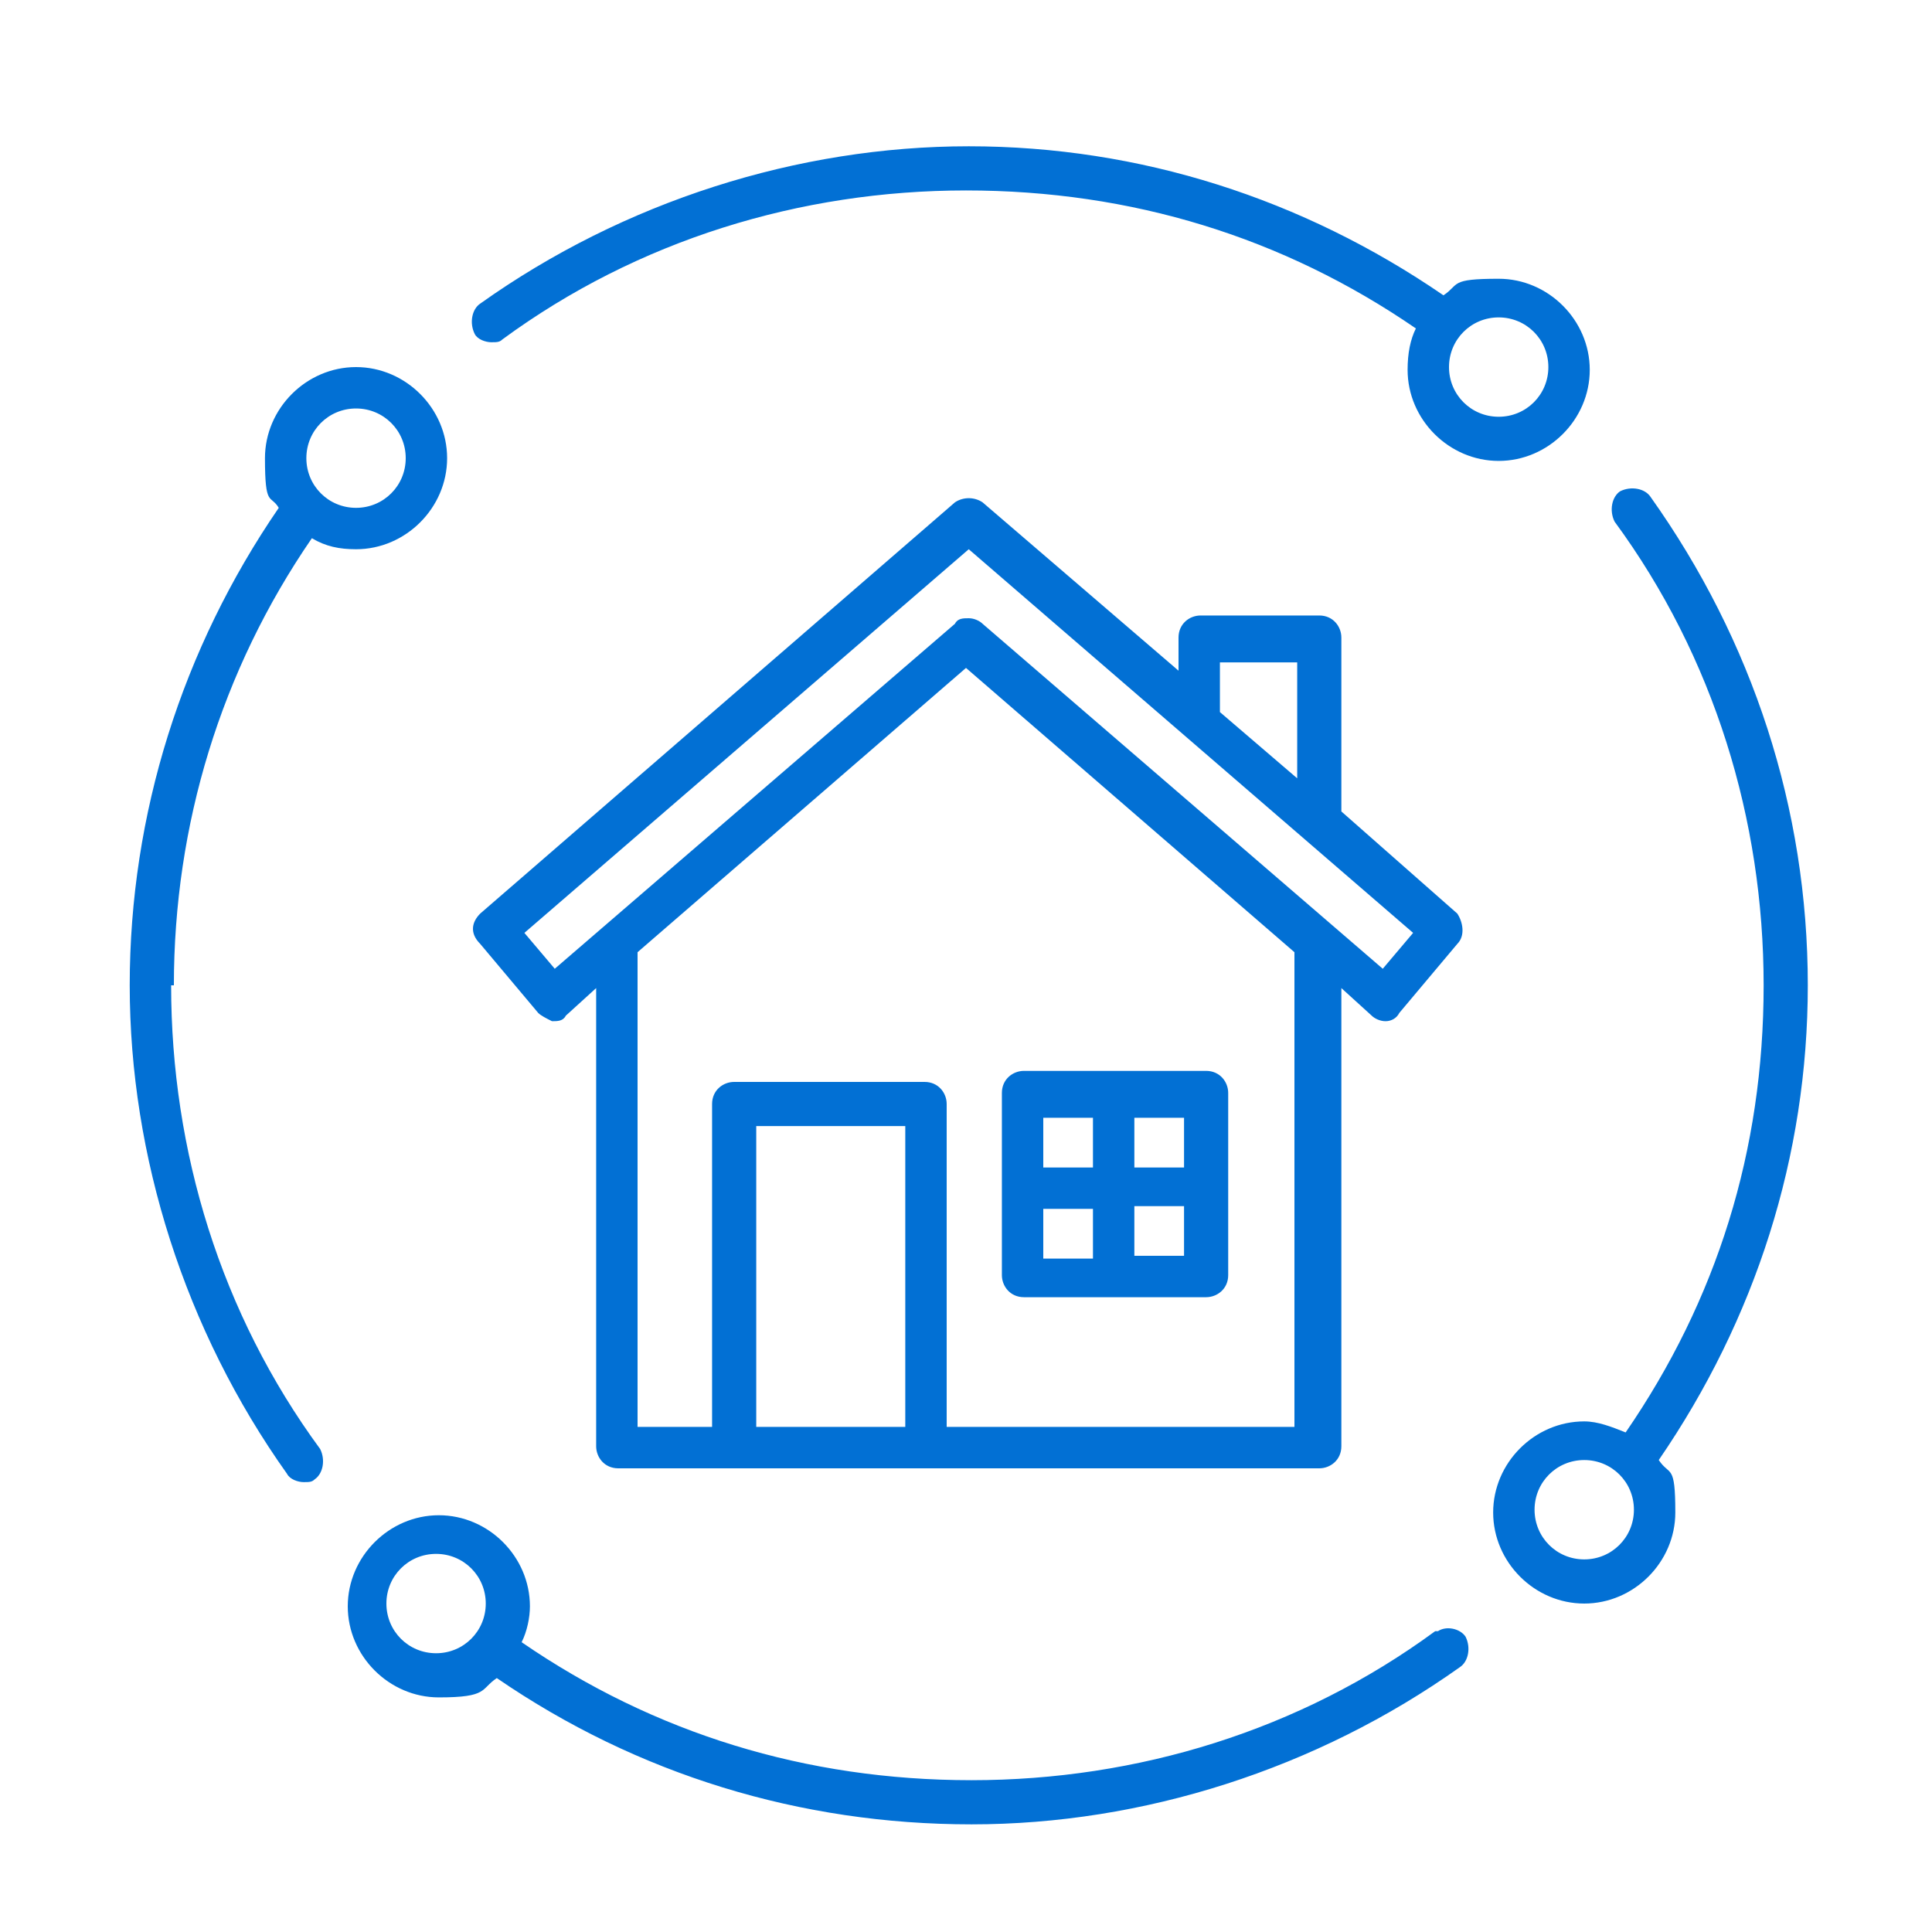 <?xml version="1.0" encoding="UTF-8"?>
<svg xmlns="http://www.w3.org/2000/svg" version="1.1" viewBox="0 0 70 70">
  <defs>
    <style>
      .cls-1 {
        fill: #0270d4;
      }

      .cls-2 {
        display: none;
      }
    </style>
  </defs>
  <!-- Generator: Adobe Illustrator 28.6.0, SVG Export Plug-In . SVG Version: 1.2.0 Build 709)  -->
  <g>
    <g id="Layer_1" class="cls-2">
      <g>
        <path class="cls-1" d="M35.1,52.8c4.5,0,8.5-2.8,10-7,.2-.5,0-1-.5-1.1-.5-.2-1,0-1.1.5-1.2,3.5-4.6,5.9-8.3,5.9s-7.1-2.4-8.3-5.9c-.2-.5-.7-.7-1.1-.5-.5.2-.7.7-.5,1.1,1.5,4.2,5.5,7,10,7h0Z"/>
        <path class="cls-1" d="M59.9,46.3c.5-.2.7-.7.5-1.1-.2-.5-.7-.7-1.1-.5l-5.4,1.9c-.2,0-.4.3-.5.5l-2,4.7c0,.2,0,.5,0,.7l2.2,4.6-3.7,3.7-4.6-2.2c-.2-.1-.5-.1-.7,0l-.4.2c-1.6.7-2.6,1.1-4.3,1.8-.2,0-.4.3-.5.5l-1.7,4.8h-5.2l-1.7-4.8c0-.2-.3-.4-.5-.5-1.7-.7-2.7-1.1-4.3-1.8l-.4-.2c-.2,0-.5,0-.7,0l-4.6,2.2-3.7-3.7,2.2-4.6c.1-.2.1-.5,0-.7l-2-4.7c0-.2-.3-.4-.5-.5l-5.4-1.9c-.5-.2-1,0-1.1.5-.2.5,0,1,.5,1.1l5,1.8,1.7,4-2.3,4.8c-.2.3,0,.7.2,1l4.6,4.6c.3.3.7.3,1,.2l4.8-2.3h0c1.5.6,2.4,1,3.9,1.7l1.8,5c.1.4.5.6.8.6h6.5c.4,0,.7-.2.8-.6l1.8-5c1.5-.6,2.4-1,3.9-1.6h0s4.8,2.3,4.8,2.3c.3.2.7,0,1-.2l4.6-4.6c.3-.3.3-.7.2-1l-2.3-4.8,1.7-4,5-1.8h0Z"/>
        <path class="cls-1" d="M46.8,9.4v-.4c-.3-1.6-1.7-2.8-3.3-2.8h-.6c-.9-1.5-2.4-2.4-4.2-2.4h-7.1c-1.8,0-3.4,1-4.2,2.4h-.6c-1.6,0-3,1.2-3.3,2.8v.4c-6.9,4.1-11.2,11.6-11.2,19.6v5.3l-4.2,1.7c-1.3.5-2.2,1.8-2.2,3.3s1.2,3,2.9,3.2c4.4.5,15,.7,25.8.7s22.1-.2,26.8-.7c1.6-.2,2.9-1.5,2.9-3.2s-.9-2.7-2.2-3.2l-4.2-1.7v-5.3c0-8-4.2-15.4-11.1-19.6h0ZM14.1,29c0-6.9,3.4-13.3,9-17.2l-1.5,9.6c0,.5.2.9.7,1,0,0,0,0,.1,0,.4,0,.8-.3.9-.7l2-12.4c.1-.7.7-1.3,1.5-1.3l-1.8,11c0,.5.2.9.7,1,.5,0,.9-.2,1-.7l1.8-11.1c.2-1.5,1.5-2.6,3.1-2.6h7.1c1.5,0,2.9,1.1,3.1,2.6l1.8,11.1c0,.4.4.7.9.7s0,0,.1,0c.5,0,.8-.5.7-1l-1.8-11c.7,0,1.3.6,1.5,1.3l2,12.4c0,.4.4.7.9.7s0,0,.1,0c.5,0,.8-.5.7-1l-1.5-9.6c5.6,3.9,9,10.3,9,17.2v5H14.1s0-5,0-5ZM61.4,37.6c.6.3,1.1.9,1.1,1.6s-.6,1.4-1.3,1.4c-9,.9-43.7.9-52.2,0-.7,0-1.3-.7-1.3-1.5s.4-1.3,1.1-1.6l4.6-1.9h43.5l4.6,1.9h0Z"/>
      </g>
    </g>
    <g id="Layer_2" class="cls-2">
      <g>
        <path class="cls-1" d="M53.5,36.2c-.4,0-.7.2-.8.5-.1.3,0,.7.2,1,.2.2.4.3.6.3s.2,0,.3,0c.3-.1.5-.5.5-.8s-.4-.9-.9-.9Z"/>
        <path class="cls-1" d="M59.1,33.2l-.3-.4,1.2-1.2c.3-.3.3-.8,0-1.1-.1-.1-.3-.2-.6-.2s-.4,0-.5.2l-.8.8-.5.5-.4-.3c-1.1-.8-2.5-1.2-3.9-1.2-2,0-3.9.9-5.2,2.4l-.2.2h-14.8c-.6,0-1.1.2-1.5.5l-1,.7h0l-1.2.9c-.6.5-1,1.2-1,2s.4,1.5,1,2l2.2,1.7c.4.3,1,.5,1.5.5h14.5l.4.2c.2.3.5.6.8.8l.2.2v13.2c0,.6.2,1.1.5,1.5l.7,1h0s.9,1.2.9,1.2c.5.6,1.2,1,2,1h0c.8,0,1.5-.4,2-1l1.7-2.2c.3-.4.5-1,.5-1.5v-13.2l.2-.2c2.7-2.3,3.2-6.1,1.2-9ZM47,39l.2.7h-13.8c-.2,0-.4,0-.6-.2l-2.2-1.7c-.2-.2-.4-.5-.4-.8s.1-.6.4-.8l2.2-1.7c.2-.1.4-.2.6-.2h13.1s.7,0,.7,0l-.2.7c-.4,1.3-.4,2.6,0,3.9ZM55.9,56.1l-1.7,2.2c-.3.4-.6.4-.8.4s-.5,0-.8-.4l-1.6-2h-.1c-.1-.3-.2-.5-.2-.7v-12.2l.7.2c.6.2,1.3.3,1.9.3s1.3-.1,1.9-.3l.7-.2v12.2c0,.2,0,.4-.2.6ZM54.6,42.2h-1.2c-2.1,0-4-1.2-4.9-3.2-.8-2-.4-4.2,1.1-5.7,1-1,2.3-1.5,3.7-1.5s1.4.1,2,.4c2,.8,3.3,2.7,3.3,4.9,0,2.5-1.9,4.8-4.1,5.2Z"/>
        <path class="cls-1" d="M43.8,57.5c-3,0-5.9-1.2-8-3.3-2.1-2.2-3.3-5-3.3-8,0-.4-.4-.8-.8-.8s-.8.4-.8.8c0,3.5,1.4,6.7,3.8,9.2,2.4,2.4,5.7,3.8,9.2,3.8h0c.2,0,.4,0,.5-.2.1-.1.2-.3.2-.6,0-.4-.4-.8-.8-.8Z"/>
        <path class="cls-1" d="M25.3,59.3h-7.6c-3.4,0-6.2-2.8-6.2-6.2s2.8-6.2,6.2-6.2h3.9c.4,0,.8-.4.8-.8v-28.6h30c1.6,0,3.3.7,4.4,1.9,1.2,1.2,1.8,2.8,1.8,4.4,0,.2,0,.4.2.5.1.1.3.2.5.2h0c.5,0,.8-.4.8-.8,0-2.1-.8-4-2.3-5.5-1.5-1.5-3.4-2.3-5.5-2.3h-30v-1.2c0-2.4-1.9-4.3-4.3-4.3h-.7c-2,0-3.9.8-5.3,2.2-1.4,1.4-2.2,3.3-2.2,5.3v35.1c0,2.1.8,4,2.3,5.5s3.4,2.3,5.5,2.3h0s7.6,0,7.6,0c.4,0,.8-.4.8-.8s-.4-.8-.8-.8ZM11.5,18c0-3.3,2.7-5.9,5.9-5.9h.2s.5,0,.5,0c1.5,0,2.7,1.2,2.7,2.7v30.5h-3.1c-2,0-3.9.8-5.3,2.1l-.9.8v-30.3Z"/>
      </g>
    </g>
    <g id="Layer_3">
      <path class="cls-1" d="M22.4,53.2h25.4c.4,0,.8-.3.8-.8v-16.6l1.1,1c.1.1.3.2.5.2h0c.2,0,.4-.1.5-.3l2.1-2.5c.3-.3.2-.8,0-1.1l-4.2-3.7v-6.3c0-.4-.3-.8-.8-.8h-4.3c-.4,0-.8.3-.8.8v1.2l-7.1-6.1c-.3-.2-.7-.2-1,0l-17.2,14.9c-.3.3-.4.7,0,1.1l2.1,2.5c.1.1.3.2.5.3.2,0,.4,0,.5-.2l1.1-1v16.6c0,.4.3.8.8.8ZM32.8,51.7h-5.4v-10.9h5.4v10.9ZM47.1,51.7h-12.8v-11.7c0-.4-.3-.8-.8-.8h-6.9c-.4,0-.8.3-.8.8v11.7h-2.7v-17.2l11.9-10.3,11.9,10.3v17.2ZM44.2,24h2.8v4.2l-2.8-2.4v-1.8ZM20.1,35.1l-1.1-1.3,16.1-13.9,16.1,13.9-1.1,1.3-14.5-12.5c-.1-.1-.3-.2-.5-.2s-.4,0-.5.2l-14.5,12.5ZM37.1,47h6.6c.4,0,.8-.3.8-.8v-6.6c0-.4-.3-.8-.8-.8h-6.6c-.4,0-.8.3-.8.8v6.6c0,.4.3.8.8.8ZM37.8,43.8h1.8v1.8h-1.8v-1.8ZM41.1,45.5v-1.8h1.8v1.8h-1.8ZM42.9,42.3h-1.8v-1.8h1.8v1.8ZM39.6,40.5v1.8h-1.8v-1.8h1.8ZM17.8,12.4c.2,0,.3,0,.4-.1,4.9-3.6,10.8-5.4,16.8-5.4s11.5,1.7,16.3,5c-.2.4-.3.9-.3,1.5,0,1.8,1.5,3.3,3.3,3.3s3.3-1.5,3.3-3.3-1.5-3.3-3.3-3.3-1.4.2-2,.6c-5.1-3.5-11-5.4-17.2-5.4s-12.5,2-17.7,5.7c-.3.2-.4.7-.2,1.1.1.2.4.3.6.3ZM56.1,13.3c0,1-.8,1.8-1.8,1.8s-1.8-.8-1.8-1.8.8-1.8,1.8-1.8c1,0,1.8.8,1.8,1.8ZM6.3,35.7c0-5.8,1.7-11.4,5-16.2.5.3,1,.4,1.6.4,1.8,0,3.3-1.5,3.3-3.3s-1.5-3.3-3.3-3.3-3.3,1.5-3.3,3.3.2,1.3.5,1.8c-3.5,5.1-5.4,11.1-5.4,17.3s2,12.5,5.7,17.7c.1.2.4.3.6.3s.3,0,.4-.1c.3-.2.4-.7.2-1.1-3.6-4.9-5.4-10.8-5.4-16.8ZM12.9,14.8c1,0,1.8.8,1.8,1.8s-.8,1.8-1.8,1.8-1.8-.8-1.8-1.8.8-1.8,1.8-1.8ZM65.5,35.7c0-6.4-2-12.5-5.7-17.7-.2-.3-.7-.4-1.1-.2-.3.2-.4.7-.2,1.1,3.6,4.9,5.4,10.8,5.4,16.8s-1.7,11.4-5,16.2c-.5-.2-1-.4-1.5-.4-1.8,0-3.3,1.5-3.3,3.3s1.5,3.3,3.3,3.3,3.3-1.5,3.3-3.3-.2-1.3-.6-1.9c3.5-5.1,5.4-11,5.4-17.2ZM57.4,56.5c-1,0-1.8-.8-1.8-1.8s.8-1.8,1.8-1.8,1.8.8,1.8,1.8c0,1-.8,1.8-1.8,1.8ZM52,59.1c-4.9,3.6-10.8,5.4-16.8,5.4s-11.5-1.7-16.3-5c.2-.4.3-.9.3-1.3,0-1.8-1.5-3.3-3.3-3.3s-3.3,1.5-3.3,3.3,1.5,3.3,3.3,3.3,1.5-.3,2.1-.7c5.1,3.5,11,5.3,17.2,5.3s12.5-2,17.7-5.7c.3-.2.4-.7.2-1.1-.2-.3-.7-.4-1-.2ZM15.8,59.9c-1,0-1.8-.8-1.8-1.8s.8-1.8,1.8-1.8,1.8.8,1.8,1.8-.8,1.8-1.8,1.8Z"/>
    </g>
    <g id="Layer_4" class="cls-2">
      <path class="cls-1" d="M57.5,35.7h-4.5V14.3c0-1.5-1.2-2.8-2.8-2.8h-1.2v-1.2c0-1.5-1.2-2.8-2.8-2.8h-25.5s0,0,0,0c-.4-1.4-1.9-2.2-3.2-1.8-.9.3-1.5.9-1.8,1.8h-2.6c-1.5,0-2.8,1.2-2.8,2.8v41c0,1.5,1.2,2.8,2.8,2.8h1.2v1.2c0,1.5,1.2,2.8,2.8,2.8h19.9v5.3c0,1.3,1,2.3,2.3,2.3h18.1c1.3,0,2.3-1,2.3-2.3v-25.3c0-1.3-1-2.3-2.3-2.3ZM58.2,38v5.2h-19.5v-5.2c0-.4.3-.7.7-.7h18.1c.4,0,.7.3.7.7h0ZM50.2,13.2c.6,0,1.1.5,1.1,1.1v21.4h-2.3V13.2h1.2ZM18.3,7.3c.2,0,.5,0,.7.3h-1.3c.2-.2.4-.3.7-.3ZM12,51.3V10.3c0-.6.5-1.1,1.1-1.1h2.5v4.7c0,1.4,1.2,2.6,2.6,2.6s2.6-1.2,2.6-2.6v-2.5c0-.5-.3-.8-.8-.8-.5,0-.8.3-.8.8,0,0,0,0,0,0v2.5c0,.5-.5,1-1,1-.5,0-.9-.4-1-1v-4.7h28.9c.6,0,1.1.5,1.1,1.1v25.3h-8c-.8,0-1.5.4-2,1.1v-10.3c0-.5-.4-.8-.8-.8h-3.2c-.5,0-.8.4-.8.8h0v11.8c0,.5.4.8.8.8h3.2c.2,0,.3,0,.5-.1v.9H13.9c-.5,0-.8.4-.8.8s.4.8.8.8h23.1v3.7h-18.2c-.5,0-.8.3-.8.8,0,.5.3.8.8.8,0,0,0,0,0,0h18.2v1.2h-11.6c-.5,0-.8.4-.8.8,0,.5.4.8.8.8h11.6v2.8H13.2c-.6,0-1.1-.5-1.1-1.1ZM35.8,27.3v10.1h-1.6v-10.1h1.6ZM17.1,56.4c-.6,0-1.1-.5-1.1-1.1v-1.2h21.1v2.3h-19.9ZM57.5,64h-18.1c-.4,0-.7-.3-.7-.7v-18.5h19.5v18.5c0,.4-.3.7-.7.7h0ZM20.2,19.2c0-.5.4-.8.8-.8h.7c.5,0,.8.3.8.8,0,.5-.3.8-.8.8,0,0,0,0,0,0h-.7c-.5,0-.8-.4-.8-.8h0ZM20.2,22.6c0-.5.4-.8.8-.8h11.9c.5,0,.8.4.8.8,0,.5-.4.8-.8.8h-11.9c-.5,0-.8-.4-.8-.8,0,0,0,0,0,0ZM23.1,19.2c0-.4.4-.8.8-.8h4.7c.5,0,.8.3.8.8,0,.5-.3.8-.8.8,0,0,0,0,0,0h-4.7c-.4,0-.8-.4-.8-.8ZM42.7,20.5c0-.5-.4-.8-.8-.8h-.6c-1.4,0-2.5-1.1-2.5-2.5,0-1.2.8-2.2,1.9-2.4v-.6c0-.5.3-.8.8-.8.5,0,.8.3.8.8,0,0,0,0,0,0v.6c1.1.3,1.9,1.3,1.9,2.4,0,.5-.3.8-.8.8-.5,0-.8-.3-.8-.8,0,0,0,0,0,0,0-.5-.4-.8-.8-.8h-.6c-.5,0-.8.4-.8.8s.4.8.8.8h.6c1.4,0,2.5,1.1,2.5,2.5,0,1.2-.8,2.2-1.9,2.4v.6c0,.5-.4.8-.8.8-.4,0-.8-.4-.8-.8v-.6c-1.1-.3-1.9-1.3-1.9-2.4,0-.5.4-.8.8-.8.5,0,.8.4.8.8,0,.5.4.8.8.8h.6c.5,0,.8-.4.8-.8,0,0,0,0,0,0ZM25.3,27.3h-3.2c-.5,0-.8.4-.8.8v10.1c0,.5.4.8.8.8h3.2c.5,0,.8-.4.8-.8v-10.1c0-.5-.4-.8-.8-.8h0ZM24.5,37.4h-1.6v-8.5h1.6v8.5ZM30.9,28.6h-3.2c-.5,0-.8.4-.8.8v8.8c0,.5.4.8.8.8h3.2c.5,0,.8-.4.8-.8v-8.8c0-.5-.4-.8-.8-.8ZM30.1,37.4h-1.6v-7.2h1.6v7.2ZM19.6,31.2h-3.2c-.5,0-.8.4-.8.8v6.3c0,.5.4.8.8.8h3.2c.5,0,.8-.4.8-.8v-6.3c0-.5-.4-.8-.8-.8h0ZM18.8,37.4h-1.6v-4.6h1.6v4.6ZM16.8,27.2c.8,0,1.5-.7,1.5-1.5,0-.8-.7-1.5-1.5-1.5-.8,0-1.5.7-1.5,1.5,0,.8.7,1.5,1.5,1.5ZM16.8,25.6c0,0,.1,0,.1.1,0,0,0,.1-.1.1,0,0-.1,0-.1-.1,0,0,0-.1.1-.1,0,0,0,0,0,0ZM20.3,27.2c.8,0,1.5-.7,1.5-1.5s-.7-1.5-1.5-1.5-1.5.7-1.5,1.5h0c0,.8.7,1.5,1.5,1.5ZM20.3,25.6c0,0,.1,0,.1.1s0,.1-.1.1-.1,0-.1-.1c0,0,0-.1.1-.1,0,0,0,0,0,0ZM44.3,28.7c0,.5-.4.8-.8.8h-3.6c-.5,0-.8-.3-.8-.8,0-.5.3-.8.8-.8,0,0,0,0,0,0h3.6c.5,0,.8.4.8.8h0ZM44.3,32.6c0,.5-.4.8-.8.8h-3.6c-.5,0-.8-.4-.8-.8s.4-.8.8-.8h3.6c.4,0,.8.4.8.8h0ZM18,43.1c0-.5.4-.8.8-.8h15.4c.5,0,.8.4.8.8s-.4.8-.8.8h-15.4c-.5,0-.8-.4-.8-.8ZM22.5,48.9c0,.5-.4.8-.8.8h-2.9c-.5,0-.8-.4-.8-.8,0-.4.4-.8.8-.8h2.9c.5,0,.8.4.8.8ZM42.3,46.5c-1.3,0-2.3,1.1-2.3,2.3s1.1,2.3,2.3,2.3c1.3,0,2.3-1,2.3-2.3,0-1.3-1-2.3-2.3-2.3h0ZM42.3,49.5c-.4,0-.7-.3-.7-.7s.3-.7.7-.7.7.3.7.7c0,.4-.3.7-.7.7h0ZM42.3,52.1c-1.3,0-2.3,1-2.3,2.3s1,2.3,2.3,2.3c1.3,0,2.3-1,2.3-2.3,0-1.3-1-2.3-2.3-2.3h0ZM42.3,55.1c-.4,0-.7-.3-.7-.7s.3-.7.7-.7c.4,0,.7.3.7.7,0,.4-.3.7-.7.7h0ZM42.3,57.7c-1.3,0-2.3,1-2.3,2.3,0,1.3,1,2.3,2.3,2.3,1.3,0,2.3-1,2.3-2.3h0c0-1.3-1-2.3-2.3-2.3h0ZM42.3,60.7c-.4,0-.7-.3-.7-.7s.3-.7.7-.7c.4,0,.7.3.7.7,0,.4-.3.7-.7.7h0ZM48.4,46.5c-1.3,0-2.3,1-2.3,2.3,0,1.3,1,2.3,2.3,2.3,1.3,0,2.3-1,2.3-2.3,0-1.3-1-2.3-2.3-2.3h0ZM48.4,49.5c-.4,0-.7-.3-.7-.7,0-.4.3-.7.7-.7s.7.3.7.7c0,0,0,0,0,0,0,.4-.3.7-.7.7h0ZM48.4,52.1c-1.3,0-2.3,1-2.3,2.3,0,1.3,1,2.3,2.3,2.3,1.3,0,2.3-1,2.3-2.3,0-1.3-1-2.3-2.3-2.3h0ZM48.4,55.1c-.4,0-.7-.3-.7-.7,0-.4.3-.7.7-.7.4,0,.7.3.7.7h0c0,.4-.3.7-.7.7h0ZM48.4,57.7c-1.3,0-2.3,1-2.3,2.3,0,1.3,1,2.3,2.3,2.3,1.3,0,2.3-1,2.3-2.3h0c0-1.3-1-2.3-2.3-2.3h0ZM48.4,60.7c-.4,0-.7-.3-.7-.7,0-.4.3-.7.7-.7.4,0,.7.3.7.7h0c0,.4-.3.7-.7.7h0ZM54.6,46.5c-1.3,0-2.3,1-2.3,2.3,0,1.3,1,2.3,2.3,2.3,1.3,0,2.3-1,2.3-2.3,0-1.3-1-2.3-2.3-2.3h0ZM54.6,49.5c-.4,0-.7-.3-.7-.7s.3-.7.7-.7c.4,0,.7.3.7.7,0,.4-.3.7-.7.7h0ZM56.1,52.5h-3c-.5,0-.8.4-.8.8v8.3c0,.5.4.8.8.8h3c.5,0,.8-.4.8-.8v-8.3c0-.5-.4-.8-.8-.8h0ZM55.3,60.7h-1.4v-6.6h1.4v6.6Z"/>
    </g>
    <g id="Layer_5" class="cls-2">
      <path class="cls-1" d="M21.9,21.7c0-.4.3-.8.8-.8h2.2c.4,0,.8.3.8.8s-.3.8-.8.8h-2.2c-.4,0-.8-.3-.8-.8ZM27.7,22.5h2.2c.4,0,.8-.3.8-.8s-.3-.8-.8-.8h-2.2c-.4,0-.8.3-.8.8s.3.8.8.8ZM32.7,22.5h2.2c.4,0,.8-.3.8-.8s-.3-.8-.8-.8h-2.2c-.4,0-.8.3-.8.8s.3.8.8.8ZM22.6,25.8h2.2c.4,0,.8-.3.8-.8s-.3-.8-.8-.8h-2.2c-.4,0-.8.3-.8.8s.3.8.8.8ZM27.7,25.8h2.2c.4,0,.8-.3.8-.8s-.3-.8-.8-.8h-2.2c-.4,0-.8.3-.8.8s.3.8.8.8ZM32.7,25.8h2.2c.4,0,.8-.3.8-.8s-.3-.8-.8-.8h-2.2c-.4,0-.8.3-.8.8s.3.8.8.8ZM27.7,29.1h2.2c.4,0,.8-.3.8-.8s-.3-.8-.8-.8h-2.2c-.4,0-.8.3-.8.8s.3.8.8.8ZM32.7,29.1h2.2c.4,0,.8-.3.8-.8s-.3-.8-.8-.8h-2.2c-.4,0-.8.3-.8.8s.3.8.8.8ZM27.7,32.4h2.2c.4,0,.8-.3.8-.8s-.3-.8-.8-.8h-2.2c-.4,0-.8.3-.8.8s.3.8.8.8ZM32.7,32.4h2.2c.4,0,.8-.3.8-.8s-.3-.8-.8-.8h-2.2c-.4,0-.8.3-.8.8s.3.8.8.8ZM27.7,35.7h2.2c.4,0,.8-.3.8-.8s-.3-.8-.8-.8h-2.2c-.4,0-.8.3-.8.8s.3.8.8.8ZM32.7,35.7h2.2c.4,0,.8-.3.8-.8s-.3-.8-.8-.8h-2.2c-.4,0-.8.3-.8.8s.3.8.8.8ZM32.7,39.1h2.2c.4,0,.8-.3.8-.8s-.3-.8-.8-.8h-2.2c-.4,0-.8.3-.8.8s.3.8.8.8ZM32.7,42.4h2.2c.4,0,.8-.3.8-.8s-.3-.8-.8-.8h-2.2c-.4,0-.8.3-.8.8s.3.8.8.8ZM41.7,32h2.2c.4,0,.8-.3.8-.8s-.3-.8-.8-.8h-2.2c-.4,0-.8.3-.8.8s.3.8.8.8ZM46.7,32h2.2c.4,0,.8-.3.8-.8s-.3-.8-.8-.8h-2.2c-.4,0-.8.3-.8.8s.3.8.8.8ZM41.7,35.3h2.2c.4,0,.8-.3.8-.8s-.3-.8-.8-.8h-2.2c-.4,0-.8.3-.8.8s.3.8.8.8ZM46.7,35.3h2.2c.4,0,.8-.3.8-.8s-.3-.8-.8-.8h-2.2c-.4,0-.8.3-.8.8s.3.8.8.8ZM41.7,38.6h2.2c.4,0,.8-.3.8-.8s-.3-.8-.8-.8h-2.2c-.4,0-.8.3-.8.8s.3.8.8.8ZM46.7,38.6h2.2c.4,0,.8-.3.8-.8s-.3-.8-.8-.8h-2.2c-.4,0-.8.3-.8.8s.3.8.8.8ZM41.7,41.9h2.2c.4,0,.8-.3.8-.8s-.3-.8-.8-.8h-2.2c-.4,0-.8.3-.8.8s.3.8.8.8ZM22.6,29.1h2.2c.4,0,.8-.3.8-.8s-.3-.8-.8-.8h-2.2c-.4,0-.8.3-.8.8s.3.8.8.8ZM22.6,32.4h2.2c.4,0,.8-.3.8-.8s-.3-.8-.8-.8h-2.2c-.4,0-.8.3-.8.8s.3.8.8.8ZM22.6,35.7h2.2c.4,0,.8-.3.8-.8s-.3-.8-.8-.8h-2.2c-.4,0-.8.3-.8.8s.3.8.8.8ZM25.6,38.3c0-.4-.3-.8-.8-.8h-2.2c-.4,0-.8.3-.8.8s.3.8.8.8h2.2c.4,0,.8-.3.8-.8ZM27.7,39.1h2.2c.4,0,.8-.3.8-.8s-.3-.8-.8-.8h-2.2c-.4,0-.8.3-.8.8s.3.8.8.8ZM27.7,42.4h2.2c.4,0,.8-.3.8-.8s-.3-.8-.8-.8h-2.2c-.4,0-.8.3-.8.8s.3.8.8.8ZM61.9,54.2c0,.2-.2.4-.4.5l-4.8,2.8c-.4.2-.7.3-1.1.3-.7,0-1.5-.4-1.9-1l-5.3,3.2s0,0,0,0c-.2.2-.5.3-.8.4-.6.2-1.2.1-1.8-.1,0,.3-.1.6-.3.9-.3.6-.9,1-1.5,1.1-.3,0-.7.1-1,0,0,.4-.1.8-.3,1.1-.6,1.1-2,1.5-3.1,1,0,.3-.1.6-.3.9-.5.8-1.3,1.2-2.1,1.2s-.8-.1-1.2-.3l-.8-.4c0,.2-.2.3-.3.4l-1.1,1.1h0c-.4.4-1,.6-1.5.6s-1.1-.2-1.5-.6c-.2-.2-.4-.5-.5-.7-.2,0-.5.1-.8.1h0c-.6,0-1.2-.2-1.7-.7-.3-.3-.5-.6-.6-1-.2,0-.5,0-.7,0-.7,0-1.3-.3-1.8-.8-.4-.4-.7-1-.7-1.5-.1,0-.3,0-.4,0-.7,0-1.4-.3-1.9-.8-.7-.7-1-1.8-.7-2.8l-4.4-2.5c-.4.6-1.1.9-1.8.9s-.8,0-1.1-.3l-4.8-2.8c-.2-.1-.3-.3-.4-.5,0-.2,0-.4,0-.6l7.8-13.4c.1-.2.3-.3.5-.4.2,0,.4,0,.6,0l.9.5v-20.7h-1.1c-.4,0-.8-.3-.8-.8v-3.7c0-.4.3-.8.8-.8h5.3v-5c0-.4.3-.8.8-.8h4.7v-4.7c0-.4.3-.8.8-.8s.8.3.8.8v4.7h4.7c.4,0,.8.3.8.8v5h5.3c.4,0,.8.3.8.8v1.1h4.5c.4,0,.8.3.8.8v6.2h7.2c.4,0,.8.3.8.8v3.7c0,.4-.3.8-.8.8h-.5v11.6l.3-.2c.4-.2.8,0,1.1.3l7.8,13.4c.1.2.1.4,0,.6h0ZM39.4,23.3h5.1v-5.4h-3.8v1.1c0,.4-.3.8-.8.8h-.5v3.6h0ZM39.4,27h13v-2.1h-13v2.1ZM39.4,44.8c.2,0,.4,0,.6.1l6.4,1.1.8-.5-.6-1.1c-.1-.2-.1-.4,0-.6,0-.2.2-.4.4-.5l4.2-2.4v-12.5h-11.7v16.3h0ZM23.8,14.5h9.4v-4.2h-9.4v4.2ZM39.2,18.2v-2.1h-21.4v2.1h21.4ZM23.6,44.5l-.6,1,.8.4,3.8-1c1.7-.5,3.3-.2,4.8.6l1.3.8,1.3-.8c.9-.5,1.8-.8,2.7-.9v-25h-18.2v21.6l3.7,2.1c.4.2.5.7.3,1.1h0ZM21.9,44.4l-3.4-1.9s0,0,0,0l-1.3-.8-7,12.1,4.2,2.4c.3.2.8,0,1-.3,0,0,6.6-11.5,6.6-11.5ZM24.6,60.7l1.2-1.2c.5-.5.5-1.2,0-1.7-.2-.2-.5-.3-.8-.3s-.6.1-.8.3l-1.5,1.5c-.5.5-.5,1.2,0,1.7.5.5,1.2.5,1.7,0h0l.3-.3s0,0,0,0h0ZM28.1,62.3l.5-.5c.4-.4.4-1.1,0-1.5-.2-.2-.5-.3-.7-.3h0c-.3,0-.5.1-.7.3l-.2.2s0,0,0,0l-1.3,1.2c-.4.4-.4,1.1,0,1.5.4.4,1.1.4,1.5,0h0l1-1h0ZM31.4,63.2c0-.2,0-.4-.2-.6s-.4-.2-.6-.2-.4,0-.6.2l-.3.3s0,0,0,0l-.5.5-.4.4c-.2.2-.2.4-.2.6s0,.4.2.6.4.2.6.2h0c.2,0,.4,0,.6-.2h0s1.2-1.2,1.2-1.2c.1-.1.2-.4.2-.6h0ZM33.9,64.7c0-.2,0-.3-.2-.5s-.3-.2-.4-.2-.3,0-.4.2l-1.1,1.1c-.1.1-.2.3-.2.5s0,.3.2.4c.2.2.7.2.9,0l1.1-1.1c.1-.1.2-.3.2-.4ZM47.5,56.7c-.3-.2-.6-.3-.8-.5l-1.3-.7c-1.6-.9-3.3-1.9-4.9-2.8h-.2c-.8-.6-1.6-.7-2.5-.4l-6.7,1.9c-1.3.4-2.6-.2-3.2-1.3l-.9-1.5c-.2-.4,0-.8.3-1.1l5.1-3-.6-.3c-1.2-.7-2.4-.8-3.7-.5l-4.1,1.1c-.2,0-.4,0-.6,0l-1.2-.6-5,8.7,4.5,2.5,1.3-1.3c1.1-1.1,2.8-1.1,3.9,0,.5.5.8,1.2.8,1.8,0,0,0,0,.1,0h0c.7,0,1.3.3,1.8.8s.7,1,.7,1.6c0,0,.1,0,.2,0,.6,0,1.2.2,1.7.7.3.3.5.7.6,1.1.7-.1,1.4,0,1.9.6.3.3.5.6.6,1l1.3.7c.4.3,1,.1,1.3-.3.3-.4.1-1-.3-1.3h0l-2.8-1.6c-.4-.2-.5-.7-.3-1.1s.7-.5,1.1-.3l2.8,1.6h0l1.7,1c.4.3,1,.1,1.3-.3.3-.4.1-1-.3-1.3l-5.5-3.2c-.4-.2-.5-.7-.3-1.1.2-.4.7-.5,1.1-.3l5.5,3.2h0l1.1.6c.2.1.5.2.7,0,.2,0,.4-.2.6-.4.1-.2.2-.5,0-.7,0-.2-.2-.4-.4-.6h0s-7.3-4.2-7.3-4.2c-.4-.2-.5-.7-.3-1.1s.7-.5,1.1-.3l7.3,4.2h0s0,0,0,0l1.7,1c.3.2.6.2.9.1.2,0,.3-.1.4-.2,0,0,0,0,0,0,.1,0,.2-.2.3-.3.3-.6.1-1.3-.4-1.6h0ZM52.9,55.4l-4.9-8.5-1.1.6c-.2,0-.3.1-.5,0l-6.7-1.2s0,0,0,0c-.3,0-.7-.1-1-.2h0s0,0,0,0c-.9,0-1.8.2-2.6.7l-7.3,4.2.5.9c.3.5.9.8,1.5.6l6.7-1.9c1.3-.4,2.6-.2,3.7.5h.2c1.6,1,3.3,2,4.9,2.9l1.3.7c.3.2.6.3.8.5.8.5,1.3,1.3,1.3,2.1l3.3-2h0ZM60.1,53.7l-7-12.1-.8.4s0,0,0,0l-3.9,2.3,6.6,11.5c.2.3.6.5,1,.3l4.2-2.4h0Z"/>
    </g>
  </g>
</svg>